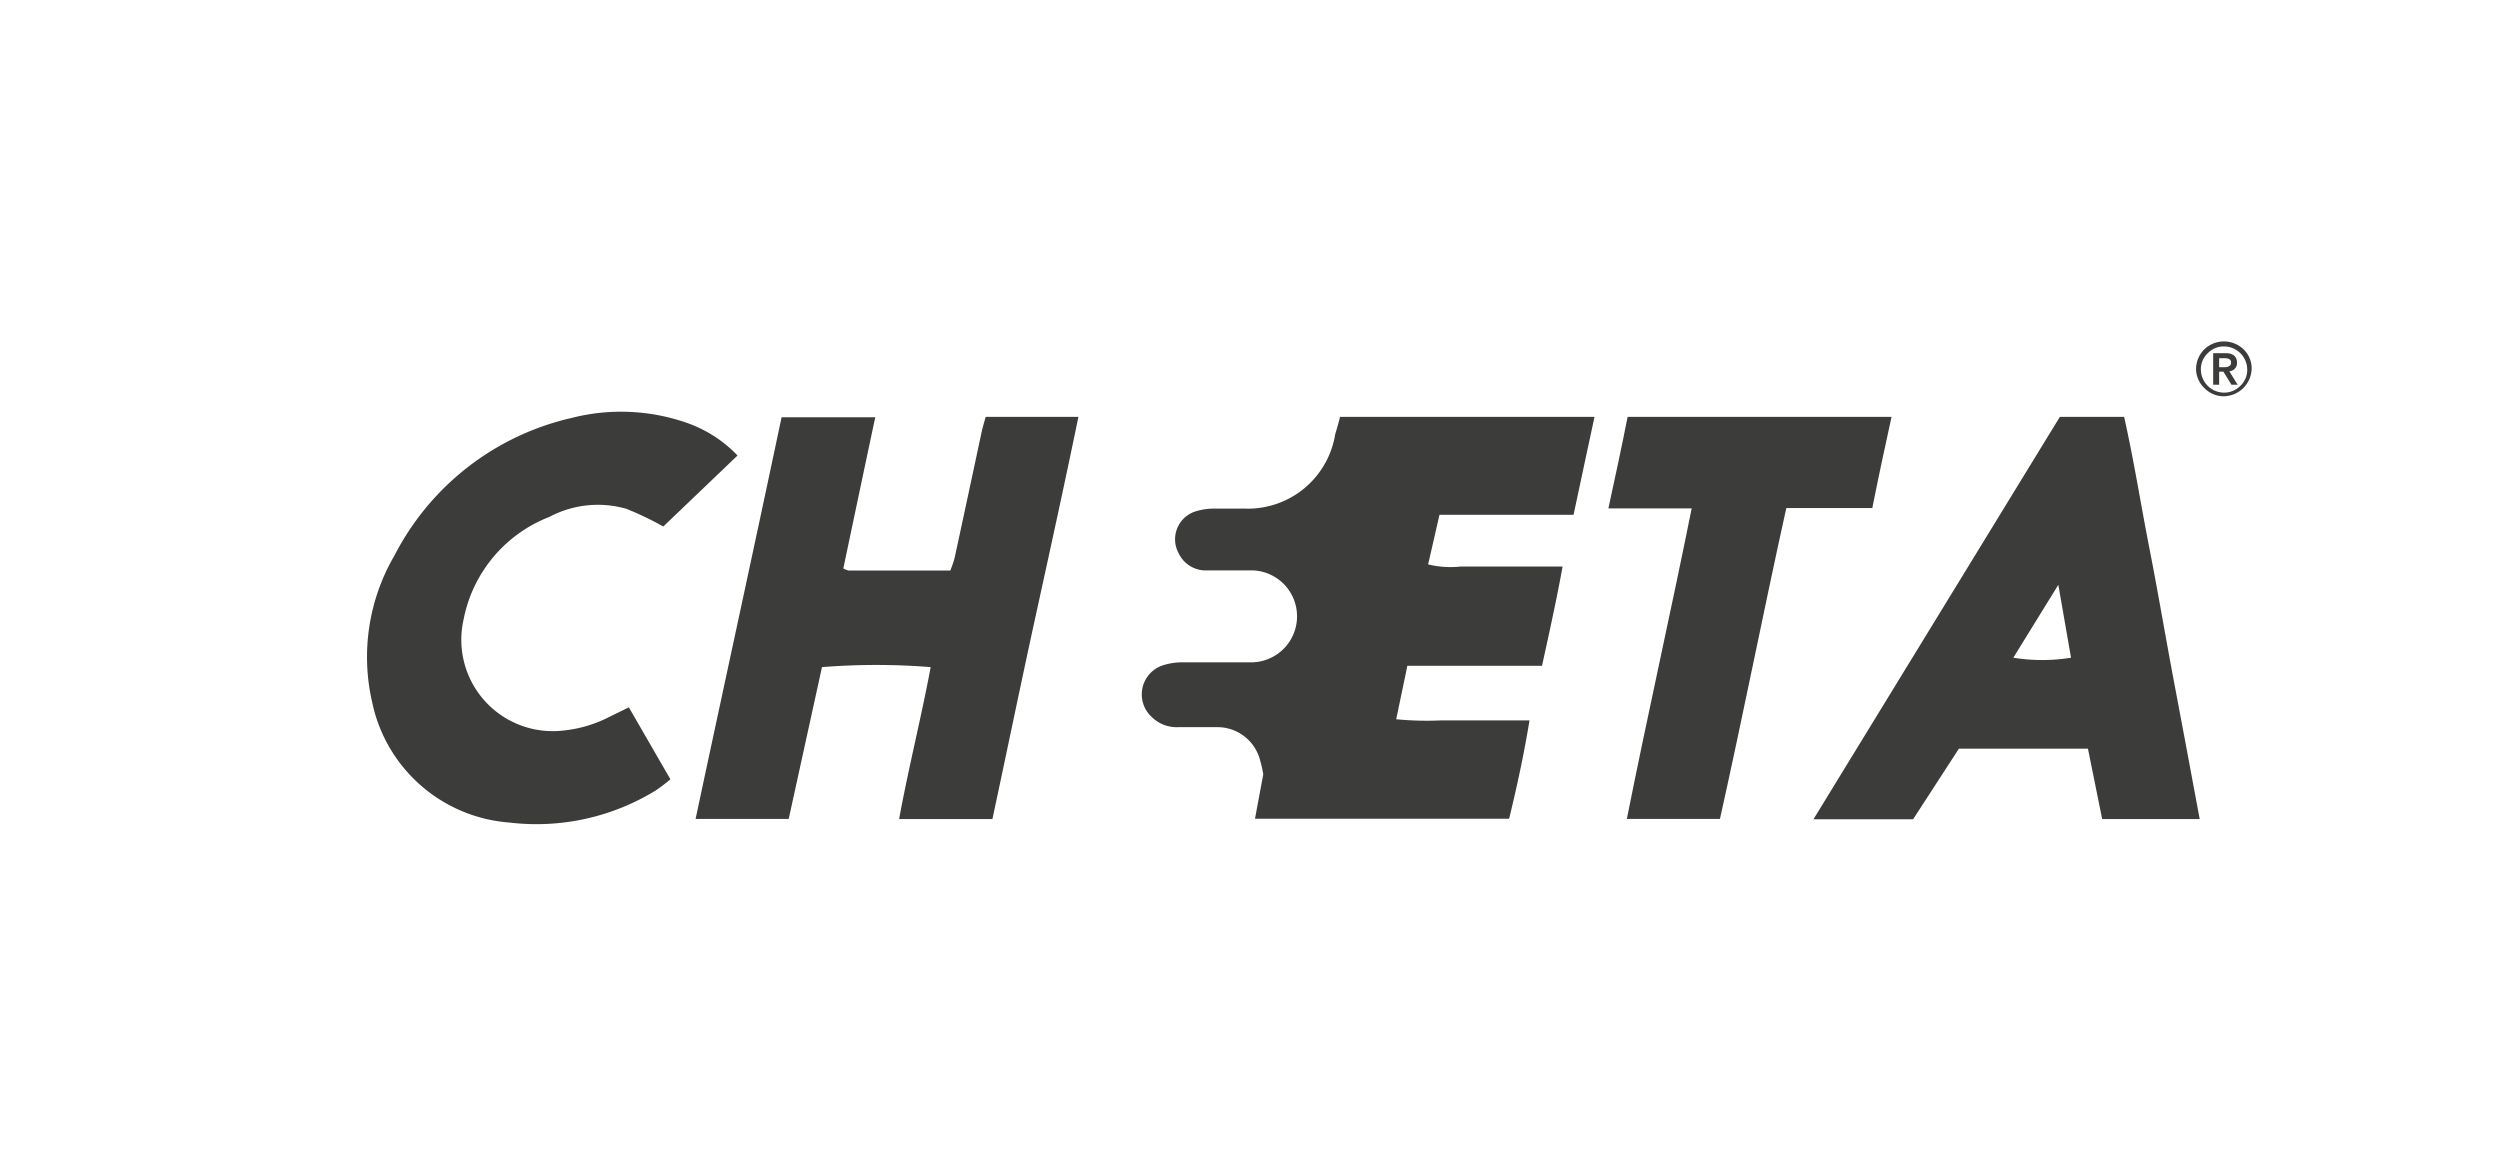 <svg xmlns="http://www.w3.org/2000/svg" id="Layer_1" data-name="Layer 1" viewBox="0 0 129.96 60.84"><defs><style>.cls-1{fill:#3c3c3b;}</style></defs><path class="cls-1" d="M69.66,21.67H82.89c-.37,1.71-.72,3.36-1.09,5.09-1.2,0-2.36,0-3.52,0H74.83l-.59,2.58a4.93,4.93,0,0,0,1.7.11c.59,0,1.19,0,1.79,0h3.5c-.32,1.76-.69,3.43-1.07,5.16h-7l-.58,2.78a16.57,16.57,0,0,0,2.32.06c.74,0,1.48,0,2.22,0h2.39c-.29,1.76-.65,3.43-1.06,5.11H65.24l.43-2.31a6.55,6.55,0,0,0-.21-.88,2.29,2.29,0,0,0-2.2-1.57c-.65,0-1.31,0-2,0a1.84,1.84,0,0,1-1.39-.53,1.59,1.59,0,0,1,.6-2.69,3.32,3.32,0,0,1,1-.15c1.16,0,2.33,0,3.5,0a2.39,2.39,0,0,0,.13-4.78c-.77,0-1.54,0-2.31,0a1.56,1.56,0,0,1-1.52-.89,1.52,1.52,0,0,1,.83-2.16,3.17,3.17,0,0,1,.92-.16c.56,0,1.13,0,1.7,0a4.6,4.6,0,0,0,4.69-3.87C69.5,22.27,69.58,22,69.66,21.67Z"></path><path class="cls-1" d="M51.59,42.58H46.74c.49-2.68,1.15-5.27,1.64-7.9a35.49,35.49,0,0,0-5.65,0L41,42.57H36.16c1.49-7,3-13.91,4.47-20.88H45.5c-.56,2.63-1.11,5.24-1.66,7.86a.93.93,0,0,0,.28.11H49.4a5.44,5.44,0,0,0,.23-.68q.7-3.24,1.39-6.48c.06-.28.14-.54.22-.83h4.82c-.72,3.5-1.49,7-2.24,10.43S52.34,39.07,51.59,42.58Z"></path><path class="cls-1" d="M114.35,42.58h-5.07l-.74-3.66h-6.71l-2.38,3.67H94.27l12.81-20.92h3.34c.51,2.26.87,4.57,1.32,6.86s.85,4.68,1.29,7S113.9,40.17,114.35,42.58Zm-9.69-8.39a9.34,9.34,0,0,0,3,0L107,30.4Z"></path><path class="cls-1" d="M38.34,23.68l-3.86,3.69a16.43,16.43,0,0,0-1.92-.92,5.37,5.37,0,0,0-4,.42,7.19,7.19,0,0,0-4.46,5.33A4.75,4.75,0,0,0,29,38a6.72,6.72,0,0,0,2.69-.74l1-.49,2.16,3.74a9,9,0,0,1-.76.58,11.84,11.84,0,0,1-7.6,1.67,7.89,7.89,0,0,1-7.14-6.24,10.47,10.47,0,0,1,1.16-7.65,13.81,13.81,0,0,1,9.19-7.14,10.37,10.37,0,0,1,6,.25A6.68,6.68,0,0,1,38.34,23.68Z"></path><path class="cls-1" d="M84.57,42.57c1.08-5.42,2.28-10.71,3.37-16.14H83.61c.36-1.65.69-3.19,1-4.76H98.33c-.35,1.6-.68,3.13-1,4.74H92.86c-1.2,5.42-2.25,10.79-3.45,16.16Z"></path><path class="cls-1" d="M116.64,18.17a1.47,1.47,0,0,0-2.06,0,1.45,1.45,0,0,0-.42,1,1.38,1.38,0,0,0,.43,1,1.4,1.4,0,0,0,1,.43,1.47,1.47,0,0,0,1.46-1.46A1.38,1.38,0,0,0,116.64,18.17Zm-.18,1.89a1.18,1.18,0,0,1-.84.35,1.21,1.21,0,0,1-1.21-1.2,1.13,1.13,0,0,1,.36-.85,1.14,1.14,0,0,1,.84-.35,1.21,1.21,0,0,1,1.21,1.2A1.14,1.14,0,0,1,116.46,20.06Z"></path><path class="cls-1" d="M116.29,18.87c0-.33-.2-.51-.58-.51h-.66V20h.31v-.68h.22L116,20h.32l-.43-.7A.43.43,0,0,0,116.29,18.87Zm-.93.22v-.47h.26c.27,0,.36.08.36.23s-.11.24-.36.24Z"></path></svg>